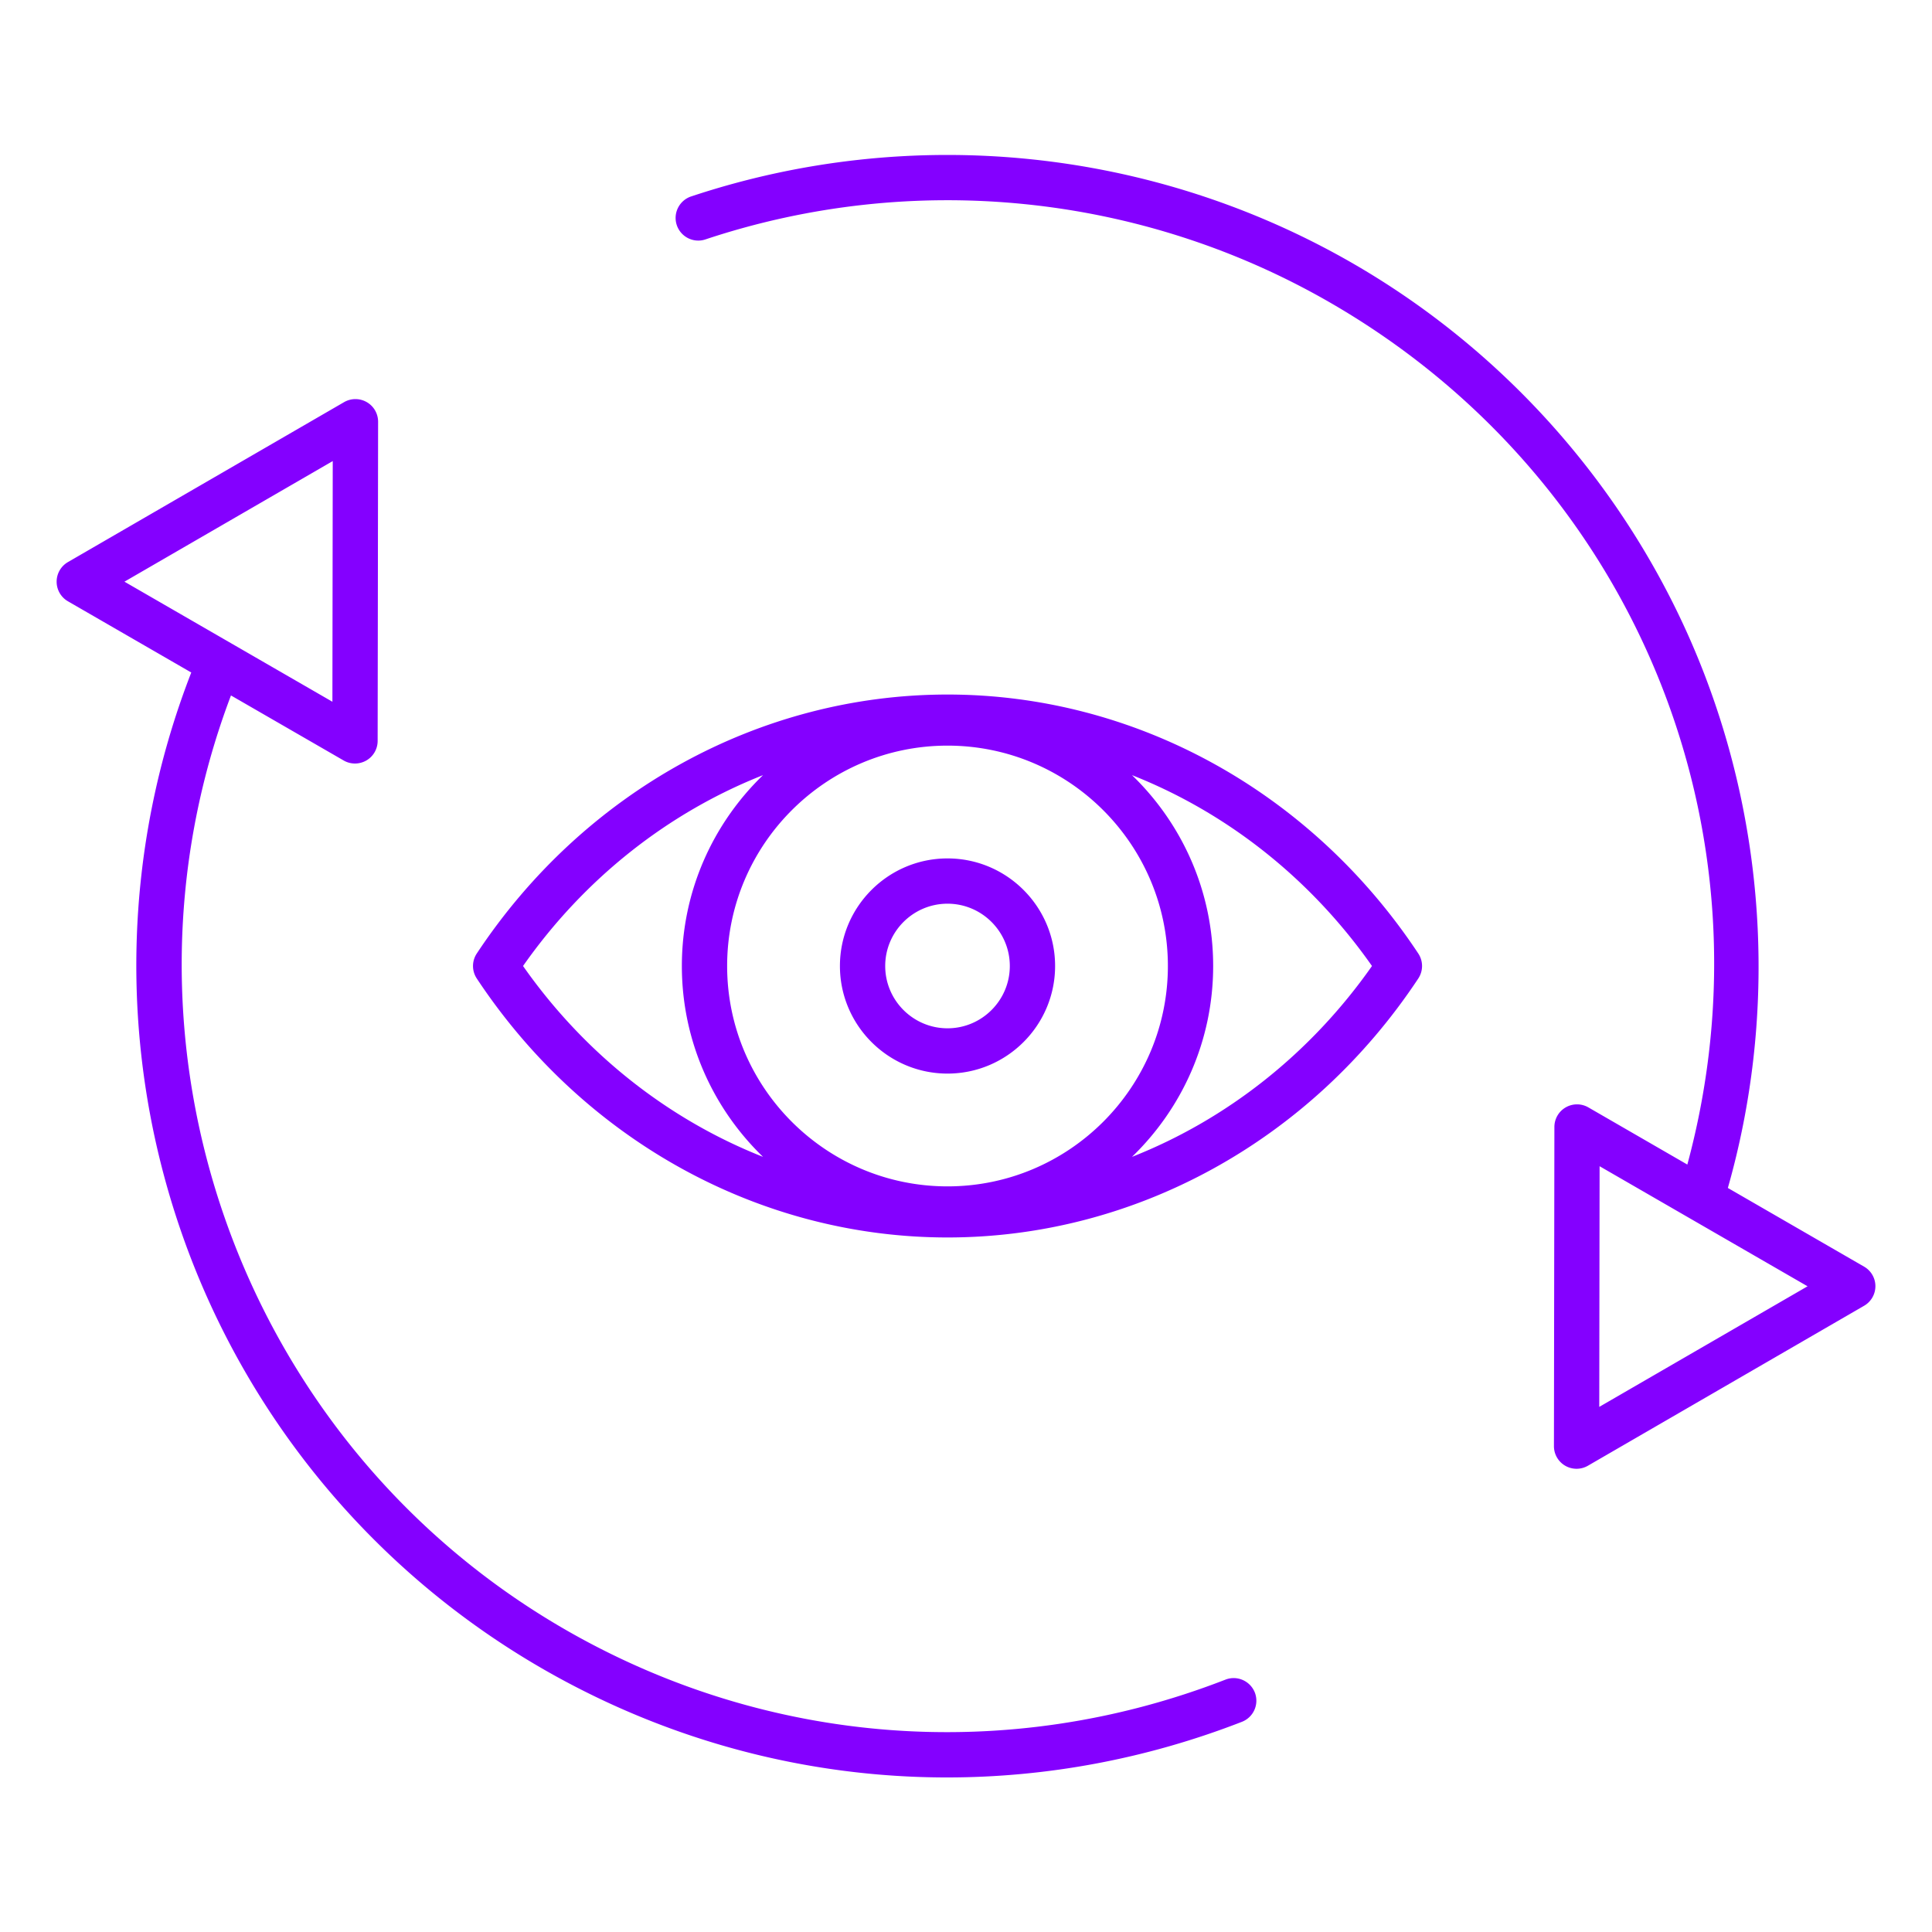 <?xml version="1.0" encoding="UTF-8"?>
<svg xmlns="http://www.w3.org/2000/svg" xmlns:xlink="http://www.w3.org/1999/xlink" version="1.1" width="512" height="512" x="0" y="0" viewBox="0 0 512 512" style="enable-background:new 0 0 512 512" xml:space="preserve" class="">
  <g>
    <path d="M324.76 445.12c-57.73 22.44-121.56 17.57-175.13-13.36C63.48 382.03 26.23 276.6 61.21 184.3l29.87 17.24c.93.54 1.96.8 3 .8 1.03 0 2.07-.27 3-.8 1.86-1.07 3-3.05 3-5.19l.12-84.58c0-2.15-1.14-4.13-3-5.2s-4.15-1.07-6.01 0L18 148.96a6 6 0 0 0-2.99 5.2c0 2.14 1.14 4.12 3 5.19l32.68 18.87c-18.15 46.61-19.39 98.27-3.41 146.03 16.64 49.76 50.86 91.63 96.36 117.9 33.21 19.17 70.13 28.89 107.31 28.89 26.34 0 52.82-4.88 78.17-14.74a6.003 6.003 0 0 0 3.42-7.77c-1.22-3.08-4.7-4.61-7.78-3.41zM88.18 122.19l-.09 63.78-55.11-31.82zM494 335.67l-36.1-20.85c12.7-44.59 10.5-92.83-6.31-136.37-17.59-45.57-50.62-84.14-93.01-108.61-53.18-30.7-117.12-37.18-175.43-17.78a6.011 6.011 0 0 0-3.8 7.59c1.05 3.14 4.45 4.85 7.59 3.8 55.05-18.32 115.43-12.21 165.64 16.79 80.4 46.42 118.61 139.52 94.58 228.38l-26.23-15.15c-1.86-1.07-4.14-1.07-6 0s-3 3.05-3 5.19l-.12 84.58a5.989 5.989 0 0 0 6 6c1.04 0 2.08-.27 3.01-.81l73.19-42.39a6 6 0 0 0 2.99-5.2c0-2.12-1.14-4.1-3-5.17zm-70.18 37.17.09-63.78 55.11 31.82zM251.1 184.06c-49.68 0-96.31 25.66-124.75 68.63a5.99 5.99 0 0 0 0 6.62c28.44 42.97 75.08 68.63 124.75 68.63s96.31-25.65 124.76-68.63a5.99 5.99 0 0 0 0-6.62c-28.45-42.97-75.08-68.63-124.76-68.63zm0 130.34c-32.2 0-58.4-26.2-58.4-58.4s26.2-58.4 58.4-58.4 58.4 26.2 58.4 58.4-26.2 58.4-58.4 58.4zM138.61 256c16.32-23.27 38.53-40.68 63.6-50.58-13.25 12.81-21.51 30.74-21.51 50.58s8.26 37.77 21.51 50.58c-25.07-9.9-47.28-27.31-63.6-50.58zm161.38 50.58c13.25-12.81 21.51-30.74 21.51-50.58s-8.26-37.77-21.51-50.58c25.07 9.9 47.28 27.31 63.6 50.58-16.32 23.27-38.53 40.68-63.6 50.58zm-48.89-79.09c-15.72 0-28.51 12.79-28.51 28.51s12.79 28.51 28.51 28.51 28.51-12.79 28.51-28.51-12.79-28.51-28.51-28.51zm0 45.02c-9.1 0-16.51-7.41-16.51-16.51s7.41-16.51 16.51-16.51 16.51 7.41 16.51 16.51-7.41 16.51-16.51 16.51z" fill="#8400ff" opacity="1" data-original="#000000"></path>
  </g>
</svg>
